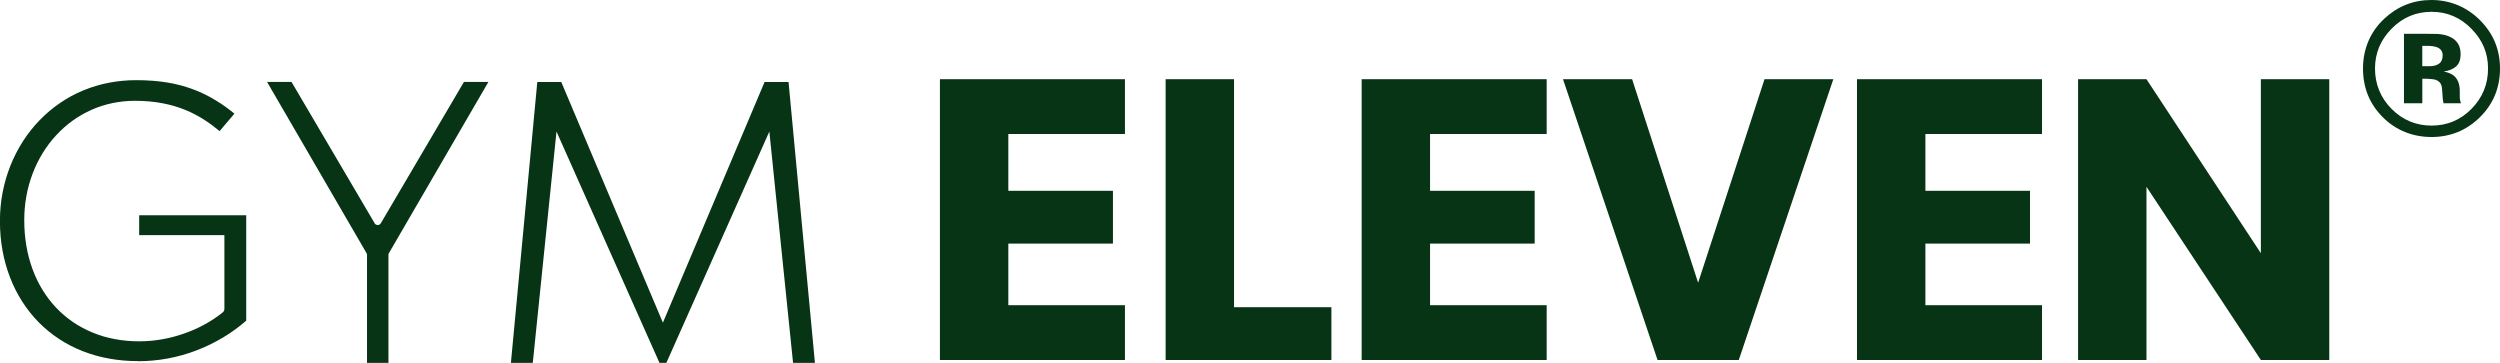 <?xml version="1.0" encoding="UTF-8"?>
<svg id="Ebene_2" data-name="Ebene 2" xmlns="http://www.w3.org/2000/svg" viewBox="0 0 504 73.15">
  <defs>
    <style>
      .cls-1 {
        fill: #063415;
      }
    </style>
  </defs>
  <g id="Layer_1" data-name="Layer 1">
    <path class="cls-1" d="M369.6,15.96l-19.06,56.61h-16.38l-19.06-56.61h13.93l13.31,41.04,13.39-41.04h13.85ZM388.16,27.01v11.45h21.09v10.65h-21.09v12.42h23.51v11.05h-37.3V15.96h37.3v11.05h-23.51ZM469.58,72.57h-13.79l-23.06-34.91v34.91h-13.79V15.97h13.79l23.06,35.08V15.97h13.79v56.61ZM288.3,27.01v11.45h21.09v10.65h-21.09v12.42h23.51v11.05h-37.3V15.96h37.3v11.05h-23.51ZM203.28,27.01v11.45h21.09v10.65h-21.09v12.42h23.51v11.05h-37.3V15.96h37.3v11.05h-23.51ZM248.78,61.93h19.63v10.64h-33.42V15.96h13.79v45.96Z"/>
    <polygon class="cls-1" points="103 73.15 105.2 73.15 107.41 73.15 112.19 26.52 132.95 73.15 134.34 73.15 155.1 26.52 159.88 73.15 164.29 73.15 158.97 16.53 154.14 16.53 133.64 65.05 113.15 16.53 108.32 16.53 103 73.15"/>
    <path class="cls-1" d="M27.84,72.82c1.03,0,2.04-.05,3.01-.14,1.01-.09,2.01-.23,2.97-.41,1-.18,1.97-.41,2.92-.68.98-.27,1.94-.59,2.87-.95.95-.36,1.86-.76,2.75-1.19.92-.45,1.8-.93,2.64-1.43.86-.52,1.68-1.06,2.45-1.63.77-.56,1.5-1.15,2.19-1.74v-21.25h-21.58v4h17.18v.85h0v14.04c0,.07,0,.14-.03.21-.02.07-.04.13-.07.2-.03.06-.07.12-.12.17-.04.05-.09.09-.15.13-.54.44-1.12.86-1.73,1.27-.6.4-1.24.79-1.91,1.15-.66.36-1.34.7-2.05,1.01-.69.3-1.4.59-2.15.84-.72.25-1.46.47-2.21.67-.74.19-1.48.35-2.24.48-.74.13-1.5.23-2.26.29-.74.06-1.49.1-2.24.1-1.69,0-3.3-.15-4.84-.43-1.58-.29-3.07-.72-4.46-1.29-1.43-.58-2.77-1.29-4-2.12-1.25-.85-2.4-1.82-3.43-2.9-1.04-1.1-1.97-2.31-2.77-3.61-.8-1.31-1.49-2.72-2.03-4.22-.54-1.48-.96-3.06-1.24-4.7-.27-1.62-.42-3.31-.42-5.05v-.16c0-1.62.14-3.21.42-4.75.28-1.57.7-3.09,1.25-4.54.55-1.47,1.24-2.86,2.04-4.17.8-1.31,1.72-2.52,2.75-3.63,1.02-1.1,2.14-2.09,3.35-2.96,1.19-.85,2.48-1.58,3.84-2.18,1.33-.58,2.73-1.03,4.2-1.33,1.43-.29,2.91-.45,4.45-.45,1.02,0,1.99.04,2.93.13.93.08,1.82.21,2.67.37.85.16,1.66.36,2.44.59.78.23,1.52.5,2.23.79.68.28,1.34.59,1.97.93.63.33,1.24.69,1.83,1.07.55.36,1.1.74,1.63,1.14.47.35.93.72,1.38,1.09l2.99-3.52c-.58-.47-1.16-.92-1.74-1.34-.65-.46-1.3-.9-1.98-1.31-.7-.43-1.42-.83-2.15-1.19-.74-.36-1.5-.7-2.28-1h-.03c-.81-.32-1.65-.59-2.53-.83-.88-.24-1.8-.44-2.76-.6-.96-.16-1.97-.28-3.02-.36-1.05-.08-2.16-.12-3.33-.12-1.91,0-3.74.18-5.49.52-1.81.35-3.53.87-5.15,1.54-1.67.69-3.24,1.54-4.69,2.54-1.49,1.01-2.86,2.17-4.1,3.45-1.27,1.31-2.41,2.75-3.4,4.29-.99,1.55-1.84,3.21-2.53,4.94-.68,1.73-1.21,3.54-1.56,5.4-.35,1.83-.53,3.72-.53,5.64v.16c0,2.01.17,3.96.51,5.83.34,1.89.85,3.72,1.52,5.45.67,1.73,1.49,3.37,2.47,4.89.97,1.52,2.09,2.92,3.35,4.2,1.24,1.25,2.61,2.37,4.11,3.35,1.47.96,3.06,1.79,4.77,2.45,1.67.65,3.45,1.16,5.33,1.49,1.83.33,3.76.5,5.79.5"/>
    <path class="cls-1" d="M73.98,73.15h4.33v-21.76c0-.07.01-.14.03-.21.02-.07.05-.13.09-.19l20.03-34.47h-4.93l-16.77,28.51c-.1.17-.25.28-.43.32-.17.05-.36.02-.53-.07-.05-.03-.1-.07-.15-.11-.04-.04-.08-.09-.11-.14l-16.77-28.51h-4.93l20.05,34.51c.03.06.05.11.07.17.02.06.03.12.03.18v21.76Z"/>
    <path class="cls-1" d="M492.44,11.15c0-.77-.37-1.31-1.12-1.62-.5-.19-1.2-.29-2.11-.29h-.88v4.11h1.41c.85,0,1.51-.18,1.99-.52.47-.35.71-.91.71-1.68M484.64,20.84V6.81c.87,0,2.17,0,3.9,0,1.73,0,2.69.02,2.89.03,1.11.08,2.03.32,2.76.72,1.25.69,1.87,1.8,1.87,3.34,0,1.18-.33,2.03-.99,2.56-.66.53-1.48.84-2.44.95.89.18,1.56.45,2.01.81.83.66,1.25,1.7,1.25,3.13v1.25c0,.14.01.28.03.41.02.14.05.28.09.42l.12.39h-3.52c-.11-.45-.19-1.09-.22-1.94-.04-.84-.11-1.42-.22-1.72-.18-.49-.52-.83-1.02-1.02-.27-.12-.69-.19-1.24-.22l-.8-.05h-.77v4.95h-3.69Z"/>
    <path class="cls-1" d="M490.21,2.38c-3.17,0-5.87,1.15-8.11,3.45-2.2,2.24-3.3,4.91-3.3,8s1.12,5.91,3.36,8.14c2.22,2.23,4.91,3.35,8.05,3.35s5.81-1.12,8.04-3.37c2.22-2.26,3.34-4.97,3.34-8.12s-1.11-5.74-3.32-8c-2.24-2.3-4.92-3.45-8.05-3.45M504,13.81c0,3.92-1.38,7.22-4.14,9.91-2.68,2.6-5.91,3.9-9.67,3.9s-7.16-1.33-9.82-3.99c-2.66-2.66-3.99-5.93-3.99-9.82s1.44-7.39,4.31-10.06c2.7-2.5,5.86-3.75,9.5-3.75s7.06,1.35,9.76,4.05c2.7,2.7,4.05,5.95,4.05,9.76Z"/>
  </g>
</svg>